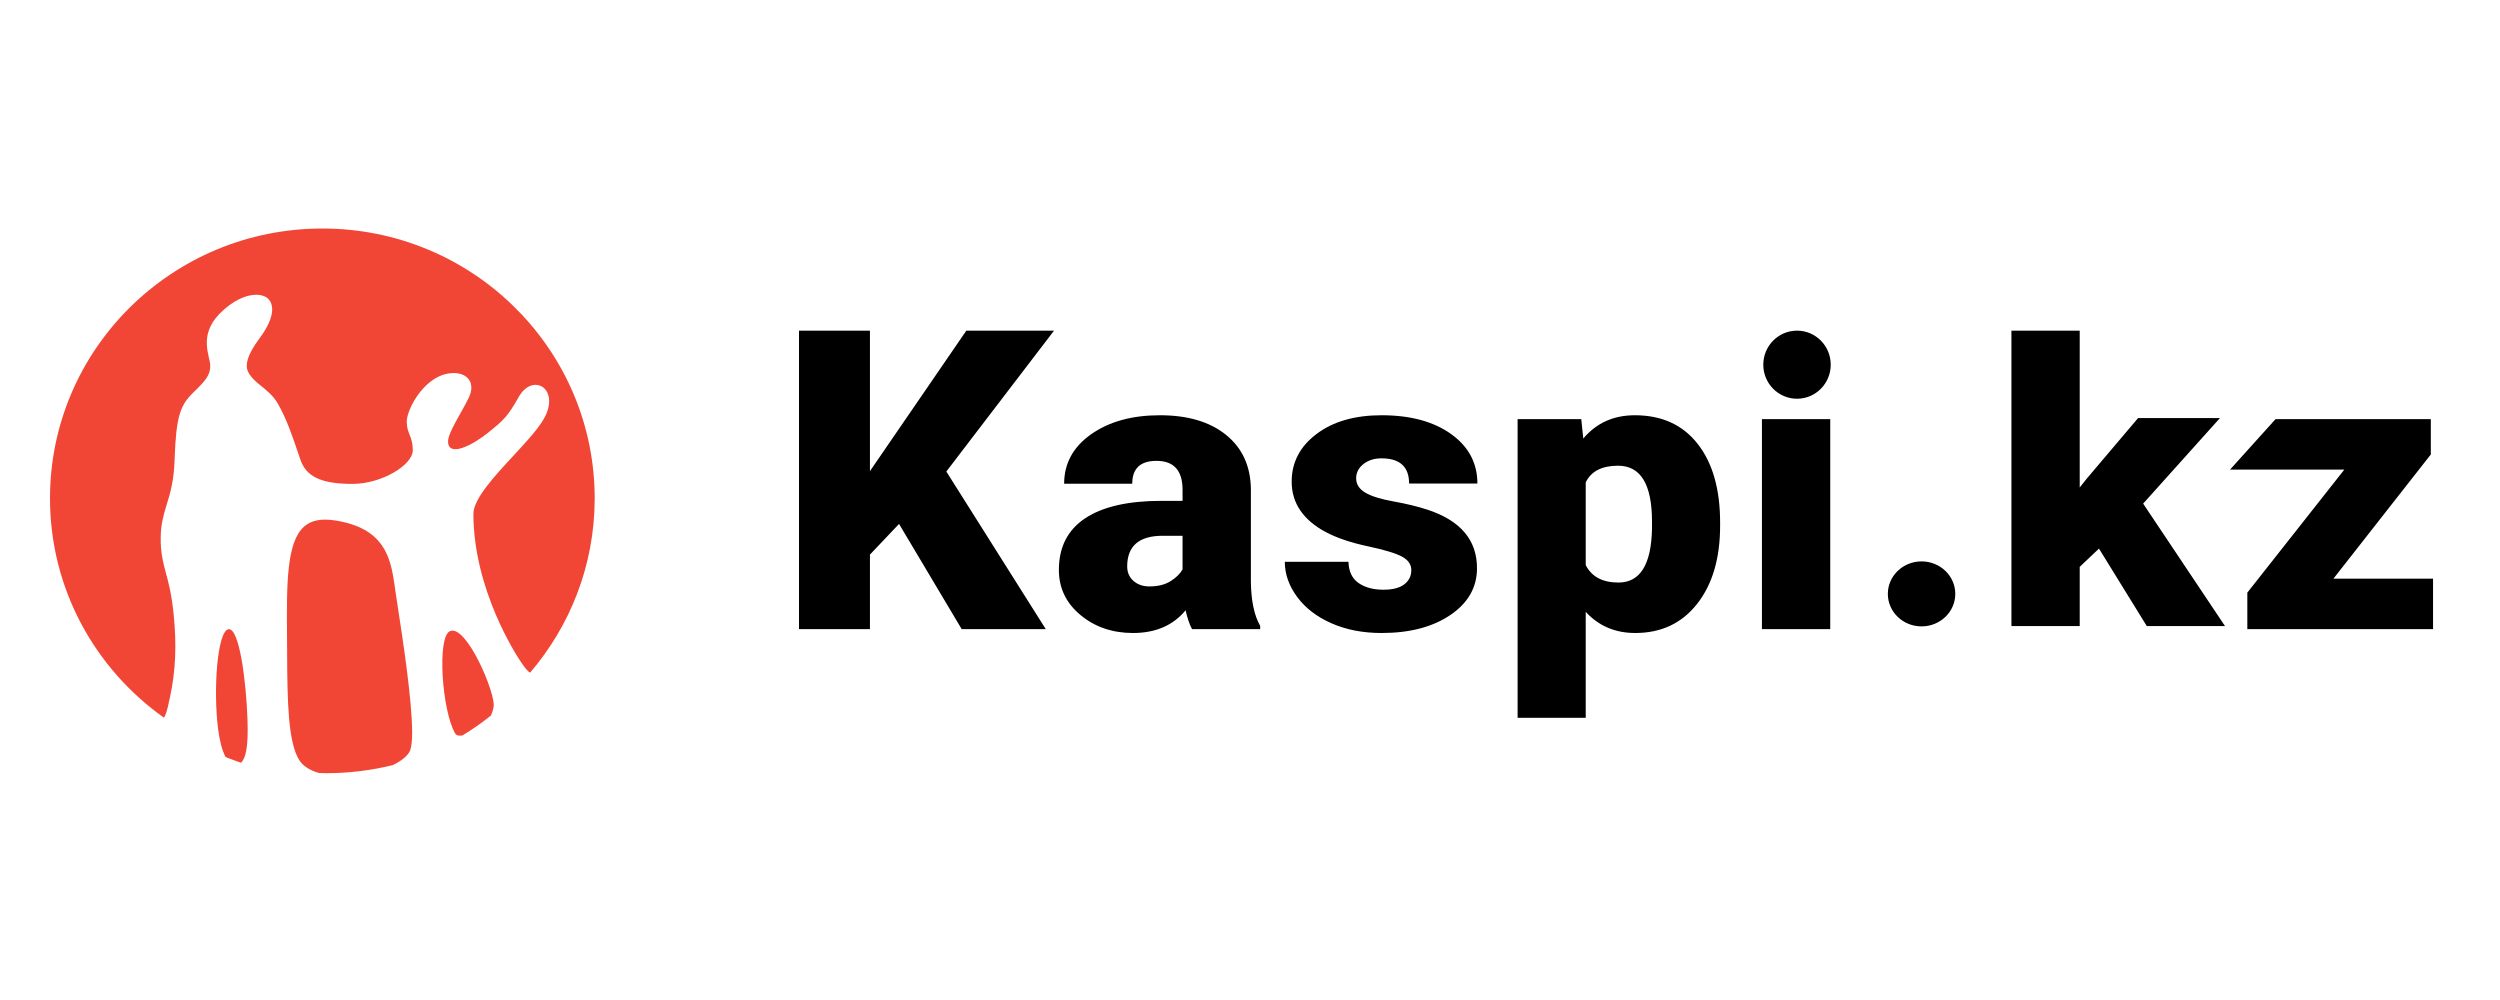 <svg width="250" height="100" viewBox="0 0 250 100" fill="none" xmlns="http://www.w3.org/2000/svg">
<path fill-rule="evenodd" clip-rule="evenodd" d="M33.506 52.045C38.381 52.797 39.04 55.681 39.434 58.366L39.5 58.824L39.544 59.135L39.782 60.715C40.246 63.731 41.215 69.992 41.215 73.26C41.215 74.076 41.143 74.703 41.012 75.047C40.793 75.578 40.156 76.087 39.276 76.512C37.147 77.036 34.921 77.319 32.629 77.319C32.386 77.319 32.147 77.307 31.907 77.3C30.981 77.037 30.285 76.598 29.916 75.998C28.803 74.185 28.736 70.148 28.713 65.43L28.711 64.883L28.702 63.469C28.666 58.474 28.634 54.168 30.449 52.623C31.152 52.028 32.151 51.831 33.506 52.045ZM22.879 62.919C23.935 62.859 24.614 68.055 24.751 71.995C24.846 74.738 24.558 75.866 24.099 76.272C23.578 76.098 23.066 75.91 22.562 75.705C22.226 75.094 21.969 74.133 21.805 72.874C21.307 68.916 21.74 62.989 22.879 62.919ZM49.361 70.683C49.295 71.044 49.202 71.323 49.088 71.558C48.185 72.283 47.235 72.948 46.242 73.547C45.926 73.6 45.645 73.563 45.507 73.331C44.191 71.017 43.697 63.76 44.971 63.129C46.632 62.326 49.608 69.429 49.361 70.683ZM32.235 22.851C47.067 22.851 59.129 34.597 59.461 49.212L59.468 49.718V49.951C59.441 56.553 57.011 62.593 53.008 67.268C52.863 67.196 52.599 66.957 52.119 66.239C51.622 65.518 47.34 58.928 47.34 51.376C47.34 49.893 49.477 47.578 51.367 45.545C52.781 44.016 54.119 42.574 54.612 41.44C55.24 39.977 54.801 38.955 54.106 38.609C53.477 38.301 52.533 38.526 51.87 39.703C50.783 41.607 50.435 41.963 48.849 43.238C47.288 44.511 44.807 45.794 44.807 44.134C44.807 43.238 46.189 41.208 46.871 39.785C47.569 38.347 46.817 37.306 45.377 37.306C42.55 37.306 40.674 40.907 40.674 42.154C40.674 43.401 41.279 43.579 41.279 45.03C41.279 46.493 38.177 48.39 35.255 48.39C32.442 48.39 30.81 47.821 30.134 46.217L30.048 45.992L29.853 45.413C29.16 43.388 28.663 41.919 27.797 40.383C27.337 39.571 26.628 39.009 26.015 38.513C25.213 37.891 24.798 37.318 24.711 36.89C24.631 36.466 24.588 35.666 25.958 33.824C27.325 31.992 27.517 30.608 26.833 29.893C26.585 29.639 26.162 29.477 25.619 29.477C24.659 29.477 23.324 29.985 21.949 31.383C19.811 33.574 21.025 35.654 21.025 36.567C21.025 37.479 20.633 37.995 19.35 39.236C18.058 40.483 17.612 41.552 17.464 45.848C17.407 48.062 17.017 49.336 16.668 50.466C16.365 51.456 16.087 52.387 16.072 53.733C16.048 55.223 16.296 56.184 16.586 57.292C16.87 58.317 17.172 59.491 17.366 61.455C17.673 64.495 17.566 67.062 17.007 69.687L16.858 70.344L16.823 70.533C16.708 70.995 16.572 71.555 16.388 71.765C9.495 66.869 5 58.873 5 49.835C5 34.934 17.193 22.851 32.235 22.851Z" fill="#F14635"/>
<path d="M163.483 41.525C166.177 41.525 168.272 42.479 169.768 44.388C171.263 46.296 172.011 48.919 172.011 52.257V52.568C172.011 55.828 171.246 58.432 169.717 60.38C168.188 62.327 166.123 63.3 163.523 63.3C161.516 63.3 159.865 62.595 158.572 61.185V71.781H151.761V41.913H158.127L158.329 43.854C159.636 42.301 161.354 41.525 163.483 41.525ZM115.993 41.525C118.782 41.525 120.984 42.178 122.601 43.485C124.218 44.792 125.047 46.584 125.087 48.861V58.157C125.114 60.085 125.424 61.56 126.017 62.582V62.912H119.206C118.964 62.485 118.748 61.858 118.559 61.03C117.306 62.544 115.555 63.3 113.305 63.3C111.244 63.3 109.492 62.702 108.051 61.505C106.609 60.308 105.888 58.804 105.888 56.993C105.888 54.716 106.764 52.995 108.515 51.83C110.267 50.666 112.813 50.084 116.154 50.084H118.256V48.977C118.256 47.05 117.387 46.086 115.649 46.086C114.033 46.086 113.224 46.849 113.224 48.376H106.414C106.414 46.344 107.313 44.695 109.112 43.427C110.91 42.159 113.204 41.525 115.993 41.525ZM138.162 41.525C141.044 41.525 143.362 42.153 145.113 43.407C146.865 44.663 147.74 46.312 147.74 48.356H140.91C140.91 46.675 139.987 45.834 138.141 45.834C137.427 45.834 136.828 46.024 136.343 46.406C135.858 46.788 135.615 47.263 135.615 47.833C135.615 48.415 135.912 48.887 136.504 49.249C137.097 49.611 138.043 49.909 139.344 50.142C140.644 50.375 141.786 50.653 142.769 50.977C146.057 52.063 147.7 54.011 147.7 56.818C147.7 58.733 146.814 60.292 145.043 61.495C143.271 62.699 140.977 63.3 138.162 63.3C136.289 63.3 134.618 62.977 133.15 62.33C131.681 61.683 130.536 60.803 129.714 59.691C128.892 58.578 128.481 57.407 128.481 56.178H134.847C134.874 57.148 135.211 57.856 135.858 58.303C136.504 58.749 137.333 58.972 138.343 58.972C139.273 58.972 139.97 58.791 140.435 58.429C140.9 58.067 141.132 57.594 141.132 57.012C141.132 56.456 140.829 56.01 140.223 55.673C139.616 55.337 138.464 54.987 136.767 54.625C135.07 54.263 133.668 53.787 132.563 53.199C131.459 52.61 130.617 51.895 130.037 51.054C129.458 50.213 129.168 49.249 129.168 48.162C129.168 46.234 129.997 44.646 131.654 43.398C133.311 42.149 135.48 41.525 138.162 41.525ZM86.994 33.065V47.114L96.633 33.065H105.403L94.633 47.153L104.576 62.912H96.169L89.904 52.393L86.994 55.46V62.912H79.9V33.065H86.994ZM183.024 41.913V62.912H176.193V41.913H183.024ZM243.082 41.913V45.445L233.342 57.866H243.305V62.912H224.733V59.264L234.433 46.959H223.005L227.556 41.913H243.082ZM192.156 56.139C194.019 56.139 195.528 57.594 195.528 59.389C195.528 61.184 194.019 62.639 192.156 62.639C190.294 62.639 188.784 61.184 188.784 59.389C188.784 57.594 190.294 56.139 192.156 56.139ZM207.972 33.064V48.747L208.659 47.882L213.807 41.809H221.992L214.314 50.362L222.499 62.605H214.678L209.897 54.859L207.972 56.685V62.605H201.143V33.064H207.972ZM118.256 53.577H116.276C113.905 53.577 112.719 54.599 112.719 56.644C112.719 57.239 112.928 57.721 113.345 58.09C113.763 58.458 114.295 58.642 114.942 58.642C115.791 58.642 116.495 58.468 117.054 58.119C117.613 57.769 118.014 57.375 118.256 56.935V53.577ZM161.805 46.571C160.189 46.571 159.111 47.127 158.572 48.24V56.508C159.164 57.672 160.256 58.254 161.846 58.254C164.015 58.254 165.133 56.456 165.2 52.859V52.16C165.2 48.434 164.069 46.571 161.805 46.571ZM179.701 33.064C181.563 33.064 183.073 34.589 183.073 36.469C183.073 38.35 181.563 39.874 179.701 39.874C177.839 39.874 176.329 38.35 176.329 36.469C176.329 34.589 177.839 33.064 179.701 33.064Z" fill="black"/>
</svg>
